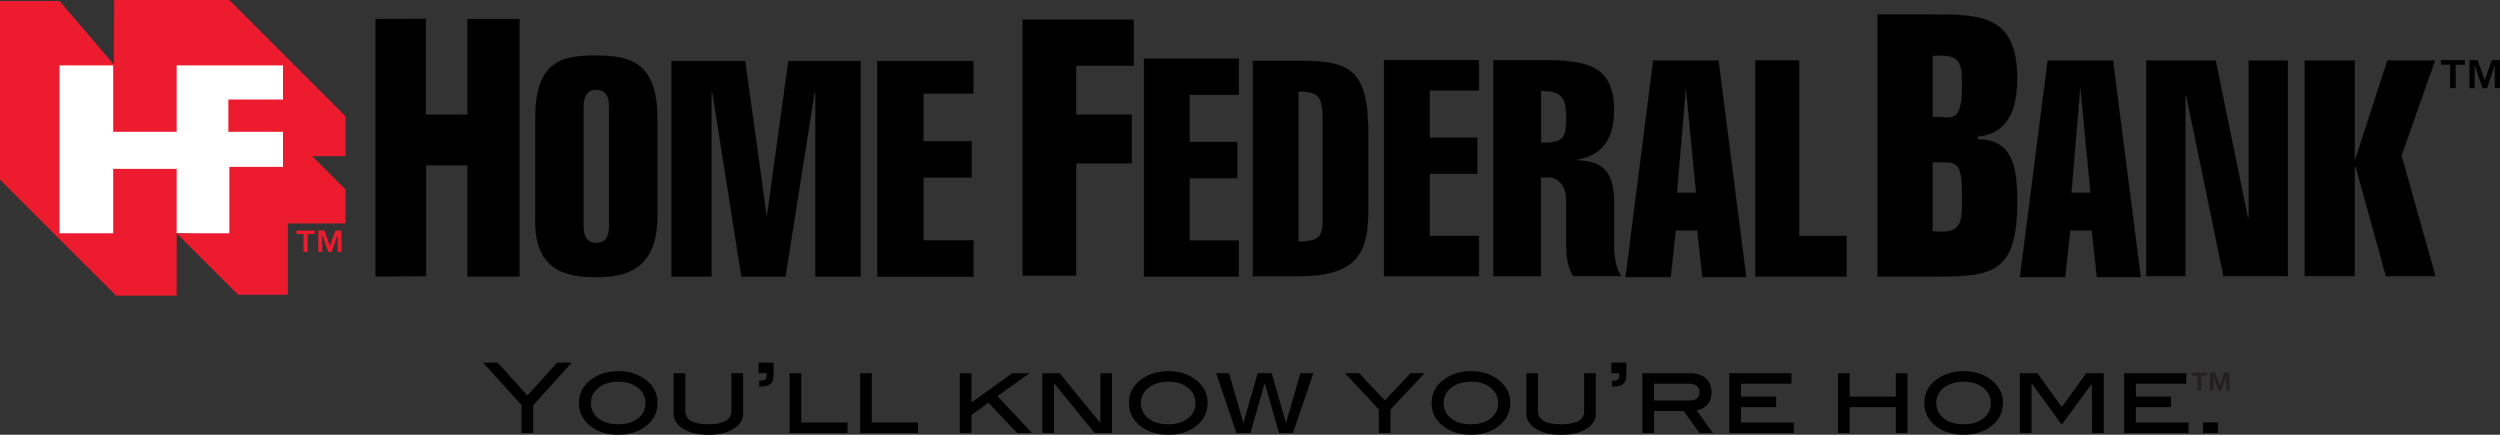 <?xml version="1.0" encoding="UTF-8"?><svg id="a" xmlns="http://www.w3.org/2000/svg" xmlns:xlink="http://www.w3.org/1999/xlink" viewBox="0 0 454.96 79.12"><rect x="0" y="0" width="454.96" height="79.12" fill="#333333" stroke="none"/><defs><style>.c,.d,.e{fill:none;}.f,.g{fill:#ec1c2e;}.h{fill:#fff;}.i{fill:#231f20;}.d{stroke:#231f20;}.d,.e{stroke-miterlimit:3.86;stroke-width:.04px;}.e{stroke:#000;}.g,.j{fill-rule:evenodd;}.k{clip-path:url(#b);}</style><clipPath id="b"><rect class="c" x="0" width="452.5" height="56.79"/></clipPath></defs><polygon class="h" points="10.34 11.61 20.71 11.72 20.85 23.53 31.78 23.53 31.78 11.61 51.87 11.61 51.87 31.13 42.08 31.13 42.29 42.84 31.78 42.42 31.78 31.13 20.85 31.13 20.85 42.84 10.63 42.84 10.34 11.61"/><polygon class="g" points="20.71 11.72 10.84 .18 0 .18 0 32.68 21.14 53.81 32.15 53.81 32.15 30.73 20.6 30.73 20.6 42.45 10.84 42.45 10.84 11.9 20.6 11.9 20.6 23.98 32.15 23.98 32.15 11.9 51.5 11.9 51.5 18.11 41.56 18.11 41.56 23.98 51.5 23.98 51.5 30.37 41.74 30.37 41.74 42.45 32.15 42.45 43.34 53.64 52.39 53.64 52.39 40.67 62.87 40.67 62.87 34.46 56.83 28.42 62.87 28.42 62.87 21.13 41.74 0 20.78 0 20.71 11.72"/><polygon class="j" points="129.51 16.84 129.62 16.84 134.91 50.36 142.96 50.36 148.26 16.84 148.36 16.84 148.36 50.36 156.64 50.36 156.64 11.1 143.45 11.1 139.6 39 139.49 39 135.63 11.1 122.17 11.1 122.17 50.36 129.51 50.36 129.51 16.84"/><polygon class="d" points="129.51 16.84 129.62 16.84 134.91 50.36 142.96 50.36 148.26 16.84 148.36 16.84 148.36 50.36 156.64 50.36 156.64 11.1 143.45 11.1 139.6 39 139.49 39 135.63 11.1 122.17 11.1 122.17 50.36 129.51 50.36 129.51 16.84"/><polygon points="177.16 50.39 177.16 43.71 168.08 43.71 168.08 32.34 176.85 32.34 176.85 25.67 168.08 25.67 168.08 17.06 177.16 17.06 177.16 11.1 159.62 11.1 159.62 50.39 177.16 50.39"/><polygon class="d" points="177.16 50.39 177.16 43.71 168.08 43.71 168.08 32.34 176.85 32.34 176.85 25.67 168.08 25.67 168.08 17.06 177.16 17.06 177.16 11.1 159.62 11.1 159.62 50.39 177.16 50.39"/><g class="k"><path class="j" d="M119.62,21.45c0-10.35-5.29-11.33-11.1-11.33s-11.1,.62-11.1,11.33v17.65c-.45,10,5.29,11.34,11.1,11.34s11.19-1.69,11.1-11.34V21.45m-13.43-2.07c0-1.58,.48-3.05,2.33-3.05s2.33,1.47,2.33,3.05v21.79c0,1.58-.48,3.05-2.33,3.05s-2.33-1.47-2.33-3.05V19.38Z"/><path class="e" d="M106.19,19.38c0-1.58,.48-3.05,2.33-3.05s2.32,1.47,2.32,3.05v21.8c0,1.58-.47,3.05-2.32,3.05s-2.33-1.47-2.33-3.05V19.38Zm13.43,2.07c0-10.36-5.28-11.33-11.1-11.33s-11.1,.62-11.1,11.33v17.65c-.45,10,5.29,11.33,11.1,11.33s11.18-1.69,11.1-11.33V21.45Z"/><polygon points="195.86 50.19 195.86 29.75 205.98 29.75 205.98 20.84 195.86 20.84 195.86 11.99 206.34 11.99 206.34 3.55 186.08 3.55 186.08 50.19 195.86 50.19"/><polygon class="d" points="195.86 50.19 195.86 29.75 205.98 29.75 205.98 20.84 195.86 20.84 195.86 11.99 206.34 11.99 206.34 3.55 186.08 3.55 186.08 50.19 195.86 50.19"/><polygon points="225.47 50.36 225.47 43.73 216.52 43.73 216.52 32.45 225.17 32.45 225.17 25.83 216.52 25.83 216.52 17.28 225.47 17.28 225.47 10.66 208.18 10.66 208.18 50.36 225.47 50.36"/><polygon class="d" points="225.47 50.36 225.47 43.73 216.52 43.73 216.52 32.45 225.17 32.45 225.17 25.83 216.52 25.83 216.52 17.28 225.47 17.28 225.47 10.66 208.18 10.66 208.18 50.36 225.47 50.36"/><polygon points="336.04 50.32 336.04 42.94 327.41 42.94 327.41 10.99 319.45 10.99 319.45 50.32 336.04 50.32"/><polygon class="e" points="336.04 50.32 336.04 42.94 327.41 42.94 327.41 10.99 319.45 10.99 319.45 50.32 336.04 50.32"/><polygon points="269.16 50.27 269.16 42.93 260.21 42.93 260.21 31.65 268.86 31.65 268.86 25.02 260.21 25.02 260.21 16.49 269.16 16.49 269.16 10.92 251.86 10.92 251.86 50.27 269.16 50.27"/><polygon class="d" points="269.16 50.27 269.16 42.93 260.21 42.93 260.21 31.65 268.86 31.65 268.86 25.02 260.21 25.02 260.21 16.49 269.16 16.49 269.16 10.92 251.86 10.92 251.86 50.27 269.16 50.27"/><path class="j" d="M280.44,50.26v-17.95h1.42c1.57,0,3.15,1.38,3.15,4.14v8.34c0,1.54,.21,3.86,1.26,5.46h8.78c-1.05-1.6-1.31-3.92-1.31-5.46v-8.23c0-5.63-2.47-7.29-6.67-7.4v-.11c4.73-.83,6.67-4.03,6.67-8.95,0-8.29-4.94-9.17-13.24-9.17h-8.77V50.26h8.72m0-33.7c3.99,0,4.57,1.38,4.57,5.03s-.63,4.37-4.57,4.37v-9.4Z"/><path class="d" d="M280.44,16.56c3.99,0,4.57,1.38,4.57,5.03s-.63,4.37-4.57,4.37v-9.4Zm0,33.7v-17.95h1.42c1.57,0,3.15,1.38,3.15,4.14v8.35c0,1.54,.21,3.86,1.26,5.47h8.78c-1.05-1.61-1.31-3.93-1.31-5.47v-8.23c0-5.64-2.47-7.29-6.67-7.4v-.11c4.73-.83,6.67-4.03,6.67-8.95,0-8.29-4.94-9.17-13.24-9.17h-8.77V50.26h8.72Z"/><path class="j" d="M227.99,50.27h8.56c10.47,0,12.47-4.41,12.47-11.84v-13.99c0-11.73-3.16-13.39-12.47-13.39h-8.56V50.27m8.31-33.59c4.21,0,4.41,1.16,4.41,6.39v16.13c0,3.74-.35,4.73-4.41,4.73V16.68Z"/><path class="d" d="M236.3,16.68c4.21,0,4.41,1.15,4.41,6.39v16.14c0,3.74-.35,4.73-4.41,4.73V16.68Zm-8.31,33.59h8.56c10.47,0,12.47-4.4,12.47-11.84v-13.99c0-11.73-3.16-13.39-12.47-13.39h-8.56V50.27Z"/><polygon class="j" points="390.56 50.25 397.73 50.25 397.73 17.44 397.84 17.44 404.62 50.25 416.37 50.25 416.37 10.99 409.2 10.99 409.2 39.56 409.09 39.56 403.24 10.99 390.56 10.99 390.56 50.25"/><polygon class="d" points="390.56 50.25 397.73 50.25 397.73 17.44 397.84 17.44 404.62 50.25 416.37 50.25 416.37 10.99 409.2 10.99 409.2 39.56 409.09 39.56 403.24 10.99 390.56 10.99 390.56 50.25"/><polygon class="j" points="428.55 50.25 428.55 30.35 428.67 30.35 434.18 50.25 443.23 50.25 437.05 28.31 443.17 10.99 434.45 10.99 428.67 28.8 428.55 28.8 428.55 10.99 419.4 10.99 419.4 50.25 428.55 50.25"/><polygon class="d" points="428.55 50.25 428.55 30.35 428.67 30.35 434.18 50.25 443.23 50.25 437.05 28.31 443.17 10.99 434.45 10.99 428.67 28.8 428.55 28.8 428.55 10.99 419.4 10.99 419.4 50.25 428.55 50.25"/><path class="j" d="M341.67,50.35h10.18c10.66,0,15.26-.47,15.26-13.61,0-6.17-.73-11.4-7.15-11.4v-.47c5.76-.6,7.15-5.36,7.15-10.66,0-11.46-6.72-11.6-15.26-11.6h-10.18V50.35m10.05-20.8c4.24,0,5.33-.66,5.33,6.12,0,4.96,.06,6.94-5.33,6.4v-12.51Zm0-19.37c4.97-.34,5.33,.89,5.33,5.58,0,7.17-2.18,5.31-5.33,5.52V10.18Z"/><path class="d" d="M351.73,10.18c4.97-.33,5.33,.89,5.33,5.58,0,7.17-2.18,5.31-5.33,5.51V10.18Zm0,19.37c4.24,0,5.33-.65,5.33,6.12,0,4.96,.06,6.94-5.33,6.4v-12.52Zm-10.05,20.8h10.18c10.66,0,15.26-.47,15.26-13.61,0-6.17-.73-11.39-7.15-11.39v-.47c5.75-.6,7.15-5.36,7.15-10.66,0-11.46-6.72-11.6-15.26-11.6h-10.18V50.35Z"/><path class="j" d="M306.81,16.03l-1.61,19.03h3.44l-1.84-19.03Zm-11.01,34.4l5.04-39.44h11.92l5.05,39.44h-8.02l-.92-8.48h-3.89l-.92,8.48h-8.25Z"/><path class="d" d="M295.8,50.43l5.04-39.44h11.92l5.04,39.44h-8.02l-.92-8.49h-3.89l-.92,8.49h-8.25Zm11.01-34.4l-1.61,19.03h3.44l-1.83-19.03Z"/><path class="j" d="M378.58,16.03l-1.6,19.03h3.44l-1.83-19.03Zm-11,34.4l5.05-39.44h11.92l5.05,39.44h-8.03l-.91-8.48h-3.9l-.91,8.48h-8.25Z"/><path class="d" d="M367.58,50.43l5.04-39.44h11.92l5.04,39.44h-8.02l-.92-8.49h-3.9l-.92,8.49h-8.25Zm11-34.4l-1.6,19.03h3.44l-1.83-19.03Z"/><polygon points="77.55 50.26 77.55 30.08 85.05 30.09 85.05 50.35 94.56 50.35 94.56 3.45 85.05 3.45 85.05 20.84 77.52 20.83 77.52 3.41 68.32 3.45 68.32 50.35 77.55 50.26"/><polygon class="d" points="77.55 50.26 77.55 30.08 85.05 30.09 85.05 50.35 94.56 50.35 94.56 3.45 85.05 3.45 85.05 20.84 77.52 20.83 77.52 3.41 68.32 3.45 68.32 50.35 77.55 50.26"/><path class="f" d="M53.95,42.59v-.64h3.32v.64h-1.28v3.26h-.77v-3.26h-1.28Zm5.11-.64l.99,2.79,.99-2.79h1.12v3.9h-.72v-3.15l-1.07,3.15h-.64l-1.09-3.15v3.15h-.71v-3.9h1.12Z"/><path class="i" d="M435.79,62.98v-.64h3.32v.64h-1.28v3.26h-.78v-3.26h-1.27Zm5.1-.64l.99,2.79,.99-2.79h1.12v3.9h-.71v-3.15l-1.07,3.15h-.64l-1.09-3.15v3.15h-.71v-3.9h1.12Z"/><path class="i" d="M7.81,75.4l5.43-13.78h2.07l5.79,13.78h-2.14l-1.63-4.18h-5.95l-1.56,4.18h-2m4.1-5.67h4.82l-1.46-3.82c-.46-1.16-.81-2.11-1.03-2.86-.2,.89-.47,1.77-.8,2.64l-1.54,4.04Z"/><path class="i" d="M22.53,75.4v-13.79h2.79l3.39,9.76c.31,.91,.54,1.59,.69,2.04,.16-.5,.41-1.24,.76-2.21l3.41-9.6h2.52v13.79h-1.81v-11.54l-4.14,11.54h-1.69l-4.11-11.72v11.72h-1.81"/><polygon class="i" points="39.2 75.4 39.2 61.61 49.46 61.61 49.46 63.25 41.09 63.25 41.09 67.46 48.91 67.46 48.91 69.09 41.09 69.09 41.09 73.77 49.77 73.77 49.77 75.4 39.2 75.4"/><path class="i" d="M52.37,75.4v-13.79h6.32c1.27,0,2.23,.13,2.89,.37,.65,.25,1.18,.69,1.58,1.31,.39,.62,.59,1.32,.59,2.08,0,.98-.32,1.8-.98,2.47-.65,.67-1.66,1.1-3.02,1.28,.5,.23,.87,.46,1.13,.69,.55,.49,1.07,1.1,1.56,1.83l2.46,3.75h-2.35l-1.88-2.87c-.55-.83-1-1.46-1.36-1.9-.36-.44-.67-.75-.96-.93-.28-.17-.57-.3-.86-.37-.21-.05-.56-.07-1.05-.07h-2.18v6.13h-1.89m1.89-7.71h4.05c.86,0,1.53-.09,2.02-.25,.48-.18,.85-.45,1.1-.83,.25-.38,.38-.79,.38-1.24,0-.65-.24-1.18-.73-1.61-.49-.42-1.26-.63-2.31-.63h-4.5v4.56Z"/><rect class="i" x="67.02" y="61.62" width="1.89" height="13.78"/><path class="i" d="M82.33,70.57l1.89,.46c-.39,1.5-1.1,2.64-2.13,3.42-1.03,.79-2.28,1.18-3.76,1.18s-2.78-.3-3.74-.91c-.96-.6-1.69-1.48-2.19-2.63-.5-1.15-.75-2.37-.75-3.69,0-1.43,.28-2.68,.85-3.75,.57-1.07,1.37-1.88,2.42-2.43,1.05-.55,2.2-.83,3.46-.83,1.43,0,2.62,.35,3.59,1.05,.97,.7,1.65,1.69,2.03,2.95l-1.87,.42c-.33-1-.81-1.73-1.44-2.19-.63-.46-1.42-.69-2.37-.69-1.1,0-2.01,.26-2.74,.76-.74,.51-1.25,1.19-1.55,2.05-.3,.86-.45,1.74-.45,2.65,0,1.18,.18,2.2,.53,3.08,.35,.88,.9,1.53,1.64,1.96,.74,.43,1.55,.65,2.41,.65,1.05,0,1.95-.3,2.67-.89,.73-.58,1.22-1.46,1.48-2.63"/><path class="i" d="M84.96,75.4l5.43-13.78h2.07l5.78,13.78h-2.14l-1.63-4.18h-5.96l-1.56,4.18h-2m4.1-5.67h4.82l-1.46-3.82c-.46-1.16-.81-2.11-1.03-2.86-.2,.89-.46,1.77-.79,2.64l-1.54,4.04Z"/><polygon class="i" points="99.75 75.4 99.75 61.61 101.68 61.61 109.15 72.45 109.15 61.61 110.95 61.61 110.95 75.4 109.02 75.4 101.55 64.58 101.55 75.4 99.75 75.4"/><path class="i" d="M119.58,75.4v-13.78h4.9c1.1,0,1.95,.06,2.53,.19,.81,.18,1.51,.51,2.08,.99,.75,.61,1.31,1.4,1.68,2.35,.37,.95,.56,2.05,.56,3.28,0,1.04-.13,1.97-.38,2.78-.25,.81-.57,1.48-.97,2.01-.39,.53-.83,.94-1.29,1.25-.47,.3-1.04,.53-1.7,.69-.66,.16-1.43,.23-2.28,.23h-5.13m1.89-1.63h3.03c.93,0,1.67-.08,2.2-.25,.53-.17,.96-.41,1.27-.71,.44-.43,.79-1.01,1.04-1.74,.25-.73,.37-1.62,.37-2.66,0-1.44-.25-2.54-.73-3.32-.48-.78-1.08-1.29-1.77-1.55-.5-.19-1.31-.28-2.43-.28h-2.98v10.52Z"/><path class="i" d="M133.94,75.4v-13.79h6.31c1.27,0,2.23,.13,2.89,.37,.66,.25,1.18,.69,1.58,1.31,.39,.62,.59,1.32,.59,2.08,0,.98-.33,1.8-.98,2.47-.65,.67-1.66,1.1-3.03,1.28,.5,.23,.88,.46,1.13,.69,.55,.49,1.07,1.1,1.56,1.83l2.46,3.75h-2.35l-1.88-2.87c-.55-.83-1-1.46-1.36-1.9-.35-.44-.67-.75-.95-.93-.28-.17-.57-.3-.86-.37-.21-.05-.56-.07-1.04-.07h-2.18v6.13h-1.89m1.89-7.71h4.04c.86,0,1.53-.09,2.02-.25,.48-.18,.85-.45,1.1-.83,.25-.38,.38-.79,.38-1.24,0-.65-.24-1.18-.73-1.61-.49-.42-1.25-.63-2.31-.63h-4.5v4.56Z"/><polygon class="i" points="148.32 75.4 148.32 61.61 158.58 61.61 158.58 63.25 150.21 63.25 150.21 67.46 158.04 67.46 158.04 69.09 150.21 69.09 150.21 73.77 158.9 73.77 158.9 75.4 148.32 75.4"/><path class="i" d="M159.92,75.4l5.43-13.78h2.07l5.78,13.78h-2.14l-1.63-4.18h-5.96l-1.56,4.18h-2m4.1-5.67h4.82l-1.45-3.82c-.46-1.16-.81-2.11-1.03-2.86-.2,.89-.46,1.77-.79,2.64l-1.54,4.04Z"/><path class="i" d="M174.64,75.4v-13.79h2.79l3.4,9.76c.31,.91,.54,1.59,.69,2.04,.16-.5,.41-1.24,.76-2.21l3.41-9.6h2.52v13.79h-1.81v-11.54l-4.14,11.54h-1.69l-4.11-11.72v11.72h-1.8"/><path class="i" d="M190.63,70.96l1.78-.15c.08,.69,.28,1.26,.58,1.7,.31,.44,.78,.8,1.42,1.08,.64,.27,1.37,.41,2.17,.41,.71,0,1.34-.1,1.89-.31,.54-.21,.95-.49,1.22-.85,.27-.36,.4-.75,.4-1.18s-.13-.8-.39-1.12c-.26-.32-.69-.59-1.28-.81-.38-.14-1.22-.37-2.51-.67-1.29-.31-2.2-.59-2.72-.86-.67-.35-1.18-.77-1.51-1.29-.33-.51-.49-1.08-.49-1.72,0-.7,.2-1.35,.61-1.95,.4-.6,1-1.06,1.77-1.38,.78-.31,1.64-.47,2.59-.47,1.05,0,1.97,.16,2.77,.49,.8,.33,1.42,.82,1.85,1.46,.43,.64,.66,1.36,.69,2.18l-1.81,.14c-.09-.87-.42-1.52-.97-1.97-.56-.45-1.38-.67-2.46-.67-1.13,0-1.95,.2-2.47,.61-.52,.4-.78,.89-.78,1.46,0,.49,.18,.9,.55,1.22,.36,.32,1.29,.64,2.81,.98,1.52,.33,2.56,.63,3.13,.88,.83,.37,1.44,.84,1.83,1.4,.39,.57,.59,1.22,.59,1.96s-.22,1.42-.65,2.06c-.44,.65-1.05,1.15-1.86,1.51-.81,.36-1.72,.54-2.73,.54-1.28,0-2.35-.18-3.22-.55-.86-.36-1.54-.91-2.04-1.64-.49-.73-.75-1.56-.77-2.48"/><rect class="i" x="202.76" y="73.48" width="1.98" height="1.92"/><polygon class="i" points="213.59 75.4 213.59 61.61 215.48 61.61 215.48 67.26 222.82 67.26 222.82 61.61 224.71 61.61 224.71 75.4 222.82 75.4 222.82 68.9 215.48 68.9 215.48 75.4 213.59 75.4"/><path class="i" d="M227.25,68.69c0-2.28,.64-4.07,1.9-5.36,1.27-1.3,2.9-1.94,4.91-1.94,1.31,0,2.49,.3,3.54,.91,1.05,.6,1.86,1.45,2.41,2.54,.55,1.08,.83,2.32,.83,3.7s-.29,2.64-.87,3.75c-.58,1.1-1.41,1.94-2.47,2.5-1.07,.57-2.21,.85-3.45,.85-1.33,0-2.53-.31-3.58-.94-1.06-.62-1.85-1.48-2.39-2.56-.55-1.08-.82-2.23-.82-3.44m1.95,.04c0,1.66,.46,2.97,1.37,3.92,.92,.95,2.07,1.43,3.46,1.43s2.57-.48,3.48-1.44c.92-.97,1.37-2.33,1.37-4.11,0-1.12-.2-2.1-.59-2.94-.38-.83-.96-1.48-1.71-1.94-.75-.46-1.59-.69-2.53-.69-1.33,0-2.47,.44-3.42,1.33-.96,.88-1.44,2.36-1.44,4.43"/><path class="i" d="M243.2,75.4v-13.79h2.78l3.4,9.76c.31,.91,.54,1.59,.68,2.04,.16-.5,.42-1.24,.76-2.21l3.42-9.6h2.52v13.79h-1.81v-11.54l-4.14,11.54h-1.69l-4.11-11.72v11.72h-1.8"/><polygon class="i" points="259.87 75.4 259.87 61.61 270.13 61.61 270.13 63.25 261.77 63.25 261.77 67.46 269.59 67.46 269.59 69.09 261.77 69.09 261.77 73.77 270.45 73.77 270.45 75.4 259.87 75.4"/><polygon class="i" points="276.63 75.4 276.63 63.25 271.96 63.25 271.96 61.61 283.19 61.61 283.19 63.25 278.52 63.25 278.52 75.4 276.63 75.4"/><path class="i" d="M284.21,68.69c0-2.28,.63-4.07,1.9-5.36,1.27-1.3,2.9-1.94,4.91-1.94,1.31,0,2.49,.3,3.54,.91,1.05,.6,1.86,1.45,2.41,2.54,.55,1.08,.83,2.32,.83,3.7s-.29,2.64-.87,3.75c-.59,1.1-1.41,1.94-2.48,2.5-1.06,.57-2.21,.85-3.45,.85-1.34,0-2.53-.31-3.58-.94-1.05-.62-1.85-1.48-2.39-2.56-.54-1.08-.82-2.23-.82-3.44m1.95,.04c0,1.66,.46,2.97,1.38,3.92,.91,.95,2.07,1.43,3.46,1.43s2.57-.48,3.49-1.44c.91-.97,1.37-2.33,1.37-4.11,0-1.12-.2-2.1-.59-2.94-.39-.83-.95-1.48-1.71-1.94-.75-.46-1.59-.69-2.52-.69-1.33,0-2.47,.44-3.43,1.33-.95,.88-1.44,2.36-1.44,4.43"/><path class="i" d="M302.63,75.4l-3.7-13.79h1.95l2.11,9.05c.24,.95,.45,1.88,.62,2.81,.37-1.47,.59-2.32,.66-2.55l2.67-9.31h2.27l2.03,6.99c.5,1.73,.87,3.36,1.12,4.87,.2-.87,.43-1.87,.72-3l2.23-8.86h1.89l-3.89,13.79h-1.84l-2.97-10.5c-.25-.88-.4-1.42-.46-1.62-.15,.63-.3,1.16-.42,1.61l-2.99,10.51h-1.99"/><polygon class="i" points="318.94 75.4 318.94 61.61 320.87 61.61 328.34 72.45 328.34 61.61 330.15 61.61 330.15 75.4 328.21 75.4 320.74 64.58 320.74 75.4 318.94 75.4"/><path class="i" d="M336.14,75.4l5.43-13.78h2.07l5.79,13.78h-2.14l-1.63-4.18h-5.96l-1.55,4.18h-2m4.1-5.67h4.82l-1.45-3.82c-.47-1.16-.81-2.11-1.03-2.86-.2,.89-.47,1.77-.8,2.64l-1.54,4.04Z"/><polygon class="i" points="350.91 75.4 350.91 61.61 352.85 61.61 360.31 72.45 360.31 61.61 362.12 61.61 362.12 75.4 360.19 75.4 352.72 64.58 352.72 75.4 350.91 75.4"/><path class="i" d="M364.64,70.96l1.78-.15c.09,.69,.28,1.26,.58,1.7,.31,.44,.78,.8,1.42,1.08,.65,.27,1.37,.41,2.17,.41,.71,0,1.34-.1,1.89-.31,.55-.21,.95-.49,1.22-.85,.27-.36,.4-.75,.4-1.18s-.13-.8-.39-1.12c-.26-.32-.69-.59-1.28-.81-.38-.14-1.22-.37-2.51-.67-1.29-.31-2.21-.59-2.72-.86-.68-.35-1.18-.77-1.51-1.29-.33-.51-.49-1.08-.49-1.72,0-.7,.2-1.35,.61-1.95,.41-.6,1-1.06,1.77-1.38,.78-.31,1.64-.47,2.59-.47,1.05,0,1.97,.16,2.78,.49,.8,.33,1.41,.82,1.85,1.46,.43,.64,.66,1.36,.7,2.18l-1.81,.14c-.09-.87-.42-1.52-.97-1.97-.55-.45-1.38-.67-2.46-.67s-1.95,.2-2.47,.61c-.51,.4-.77,.89-.77,1.46,0,.49,.18,.9,.55,1.22,.36,.32,1.3,.64,2.81,.98,1.52,.33,2.56,.63,3.13,.88,.83,.37,1.44,.84,1.84,1.4,.39,.57,.59,1.22,.59,1.96s-.22,1.42-.65,2.06c-.43,.65-1.05,1.15-1.86,1.51-.81,.36-1.71,.54-2.72,.54-1.28,0-2.35-.18-3.22-.55-.87-.36-1.54-.91-2.04-1.64-.49-.73-.75-1.56-.78-2.48"/><path class="i" d="M380.89,75.4l-3.7-13.79h1.96l2.11,9.05c.24,.95,.45,1.88,.62,2.81,.38-1.47,.59-2.32,.66-2.55l2.67-9.31h2.27l2.03,6.99c.5,1.73,.87,3.36,1.12,4.87,.19-.87,.43-1.87,.72-3l2.23-8.86h1.89l-3.89,13.79h-1.84l-2.97-10.5c-.25-.88-.4-1.42-.46-1.62-.15,.63-.29,1.16-.42,1.61l-2.98,10.51h-2"/><polygon class="i" points="397.28 75.4 397.28 61.61 407.55 61.61 407.55 63.25 399.18 63.25 399.18 67.46 407 67.46 407 69.09 399.18 69.09 399.18 73.77 407.86 73.77 407.86 75.4 397.28 75.4"/><path class="i" d="M410.46,75.4v-13.79h6.32c1.27,0,2.23,.13,2.89,.37,.66,.25,1.18,.69,1.58,1.31,.4,.62,.59,1.32,.59,2.08,0,.98-.33,1.8-.98,2.47-.65,.67-1.66,1.1-3.03,1.28,.5,.23,.88,.46,1.13,.69,.55,.49,1.07,1.1,1.56,1.83l2.46,3.75h-2.35l-1.88-2.87c-.55-.83-1-1.46-1.36-1.9-.36-.44-.67-.75-.96-.93-.28-.17-.57-.3-.86-.37-.21-.05-.56-.07-1.05-.07h-2.18v6.13h-1.89m1.89-7.71h4.05c.86,0,1.53-.09,2.01-.25,.48-.18,.85-.45,1.1-.83,.25-.38,.38-.79,.38-1.24,0-.65-.24-1.18-.73-1.61-.48-.42-1.25-.63-2.31-.63h-4.5v4.56Z"/><path class="i" d="M424.16,70.96l1.78-.15c.08,.69,.28,1.26,.58,1.7,.31,.44,.78,.8,1.42,1.08,.64,.27,1.36,.41,2.17,.41,.71,0,1.34-.1,1.89-.31,.55-.21,.95-.49,1.22-.85,.27-.36,.4-.75,.4-1.18s-.13-.8-.39-1.12c-.26-.32-.69-.59-1.28-.81-.38-.14-1.21-.37-2.51-.67-1.3-.31-2.2-.59-2.73-.86-.67-.35-1.18-.77-1.51-1.29-.33-.51-.5-1.08-.5-1.72,0-.7,.2-1.35,.61-1.95,.41-.6,1-1.06,1.78-1.38,.78-.31,1.64-.47,2.59-.47,1.05,0,1.97,.16,2.77,.49,.81,.33,1.42,.82,1.85,1.46,.43,.64,.66,1.36,.69,2.18l-1.81,.14c-.09-.87-.41-1.52-.97-1.97-.55-.45-1.38-.67-2.46-.67s-1.95,.2-2.47,.61c-.52,.4-.78,.89-.78,1.46,0,.49,.18,.9,.55,1.22,.36,.32,1.3,.64,2.81,.98,1.52,.33,2.56,.63,3.13,.88,.83,.37,1.44,.84,1.83,1.4,.39,.57,.59,1.22,.59,1.96s-.21,1.42-.64,2.06c-.43,.65-1.05,1.15-1.86,1.51-.81,.36-1.71,.54-2.73,.54-1.28,0-2.36-.18-3.22-.55-.86-.36-1.54-.91-2.04-1.64-.49-.73-.75-1.56-.78-2.48"/><rect class="i" x="436.3" y="73.48" width="1.98" height="1.92"/></g><g><path d="M104.05,65.99l-7.01,7.75v5.06h-2.12v-5.06l-7.01-7.75h2.65l5.43,5.98,5.41-5.98h2.65Z"/><path d="M119.66,73.33c0,1.78-.76,3.23-2.28,4.35-1.3,.96-2.92,1.43-4.87,1.43s-3.57-.48-4.88-1.43c-1.52-1.11-2.28-2.56-2.28-4.35s.77-3.21,2.3-4.32c1.34-.98,2.97-1.47,4.87-1.47s3.5,.49,4.85,1.47c1.53,1.12,2.3,2.56,2.3,4.32Zm-2.21,0c0-1.12-.46-2.05-1.38-2.78-.92-.73-2.11-1.09-3.56-1.09s-2.66,.37-3.59,1.1c-.93,.73-1.39,1.66-1.39,2.77s.45,2.1,1.36,2.81c.91,.72,2.12,1.07,3.62,1.07s2.69-.36,3.59-1.07c.9-.71,1.36-1.65,1.36-2.81Z"/><path d="M135.25,75.23c0,1.14-.57,2.08-1.72,2.8-1.14,.73-2.68,1.09-4.6,1.09s-3.47-.36-4.62-1.09c-1.14-.73-1.72-1.66-1.72-2.8v-7.31h2.12v6.88c0,1.6,1.4,2.41,4.21,2.41s4.19-.8,4.19-2.41v-6.88h2.12v7.31Z"/><path d="M140.78,68.41c0,1.29-.74,1.93-2.21,1.93h-.41v-1.04c.88,0,1.33-.25,1.33-.75v-.65h-1.45v-1.91h2.74v2.42Z"/><path d="M154.23,78.8h-10.53v-10.88h2.12v8.97h8.41v1.91Z"/><path d="M167.06,78.8h-10.53v-10.88h2.12v8.97h8.41v1.91Z"/><path d="M187.82,78.8h-2.74l-5.19-5.51-3.1,2.22v3.29h-2.12v-10.88h2.12v5.33l7.41-5.33h3.15l-5.83,4.17,6.29,6.71Z"/><path d="M202.38,78.8h-3.17l-7.4-9.08v9.08h-2.12v-10.88h3.16l7.4,9.08v-9.08h2.12v10.88Z"/><path d="M219.76,73.33c0,1.78-.76,3.23-2.28,4.35-1.3,.96-2.92,1.43-4.87,1.43s-3.57-.48-4.88-1.43c-1.52-1.11-2.28-2.56-2.28-4.35s.77-3.21,2.3-4.32c1.34-.98,2.97-1.47,4.87-1.47s3.5,.49,4.85,1.47c1.53,1.12,2.3,2.56,2.3,4.32Zm-2.21,0c0-1.12-.46-2.05-1.38-2.78-.92-.73-2.11-1.09-3.56-1.09s-2.66,.37-3.59,1.1c-.93,.73-1.39,1.66-1.39,2.77s.45,2.1,1.36,2.81c.91,.72,2.12,1.07,3.62,1.07s2.69-.36,3.59-1.07c.9-.71,1.36-1.65,1.36-2.81Z"/><path d="M239.01,67.92l-3.7,10.88h-2.55l-2.6-9.1-2.6,9.1h-2.55l-3.7-10.88h2.35l2.62,9.04,2.6-9.04h2.55l2.6,9.04,2.62-9.04h2.35Z"/><path d="M259.24,67.92l-6.19,6.6v4.28h-2.12v-4.28l-6.16-6.6h2.59l4.66,4.96,4.66-4.96h2.57Z"/><path d="M274.84,73.33c0,1.78-.76,3.23-2.28,4.35-1.3,.96-2.92,1.43-4.87,1.43s-3.57-.48-4.88-1.43c-1.52-1.11-2.28-2.56-2.28-4.35s.77-3.21,2.3-4.32c1.34-.98,2.97-1.47,4.87-1.47s3.5,.49,4.85,1.47c1.53,1.12,2.3,2.56,2.3,4.32Zm-2.21,0c0-1.12-.46-2.05-1.38-2.78-.92-.73-2.11-1.09-3.56-1.09s-2.66,.37-3.59,1.1c-.93,.73-1.39,1.66-1.39,2.77s.46,2.1,1.37,2.81c.91,.72,2.12,1.07,3.62,1.07s2.69-.36,3.59-1.07c.9-.71,1.36-1.65,1.36-2.81Z"/><path d="M290.43,75.23c0,1.14-.57,2.08-1.72,2.8-1.14,.73-2.68,1.09-4.6,1.09s-3.47-.36-4.62-1.09c-1.14-.73-1.72-1.66-1.72-2.8v-7.31h2.12v6.88c0,1.6,1.4,2.41,4.21,2.41s4.19-.8,4.19-2.41v-6.88h2.12v7.31Z"/><path d="M295.97,68.41c0,1.29-.74,1.93-2.21,1.93h-.41v-1.04c.88,0,1.33-.25,1.33-.75v-.65h-1.45v-1.91h2.74v2.42Z"/><path d="M311.7,78.8h-2.43l-2.85-4h-5.41v4h-2.12v-10.88h8.79c1.16,0,2.08,.31,2.76,.94,.68,.62,1.03,1.46,1.03,2.51,0,1.8-.9,2.91-2.71,3.31l2.94,4.12Zm-4.34-5.91c1.29,0,1.93-.5,1.93-1.49,0-1.05-.68-1.58-2.05-1.58h-6.23v3.06h6.35Z"/><path d="M326.42,78.8h-11.71v-10.88h11.31v1.91h-9.18v2.35h6.39v1.91h-6.39v2.8h9.59v1.91Z"/><path d="M347.13,78.8h-2.12v-4.71h-8.41v4.71h-2.12v-10.88h2.12v4.26h8.41v-4.26h2.12v10.88Z"/><path d="M364.5,73.33c0,1.78-.76,3.23-2.28,4.35-1.3,.96-2.92,1.43-4.87,1.43s-3.57-.48-4.88-1.43c-1.52-1.11-2.28-2.56-2.28-4.35s.77-3.21,2.3-4.32c1.34-.98,2.97-1.47,4.87-1.47s3.5,.49,4.85,1.47c1.53,1.12,2.3,2.56,2.3,4.32Zm-2.21,0c0-1.12-.46-2.05-1.38-2.78-.92-.73-2.11-1.09-3.56-1.09s-2.66,.37-3.59,1.1c-.93,.73-1.39,1.66-1.39,2.77s.46,2.1,1.37,2.81c.91,.72,2.12,1.07,3.62,1.07s2.69-.36,3.59-1.07c.9-.71,1.36-1.65,1.36-2.81Z"/><path d="M382.84,78.8h-2.12l-.05-8.95-5.47,7.42-5.45-7.49-.05,.07v8.95h-2.12v-10.88h3.19l4.44,6.16,4.45-6.16h3.19v10.88Z"/><path d="M398.27,78.8h-11.71v-10.88h11.31v1.91h-9.18v2.35h6.39v1.91h-6.39v2.8h9.59v1.91Z"/><path d="M403.66,78.8h-2.74v-1.93h2.74v1.93Z"/></g><g><path class="i" d="M398.87,68.37v-.54h2.77v.54h-1.06v2.71h-.64v-2.71h-1.06Zm4.26-.54l.83,2.32,.82-2.32h.94v3.25h-.6v-2.62l-.89,2.62h-.53l-.9-2.62v2.62h-.6v-3.25h.93Z"/><path d="M444.2,11.78v-.84h4.36v.84h-1.67v4.26h-1.01v-4.26h-1.67Zm6.69-.84l1.3,3.65,1.29-3.65h1.47v5.1h-.94v-4.11l-1.4,4.11h-.84l-1.42-4.11v4.11h-.94v-5.1h1.47Z"/></g></svg>